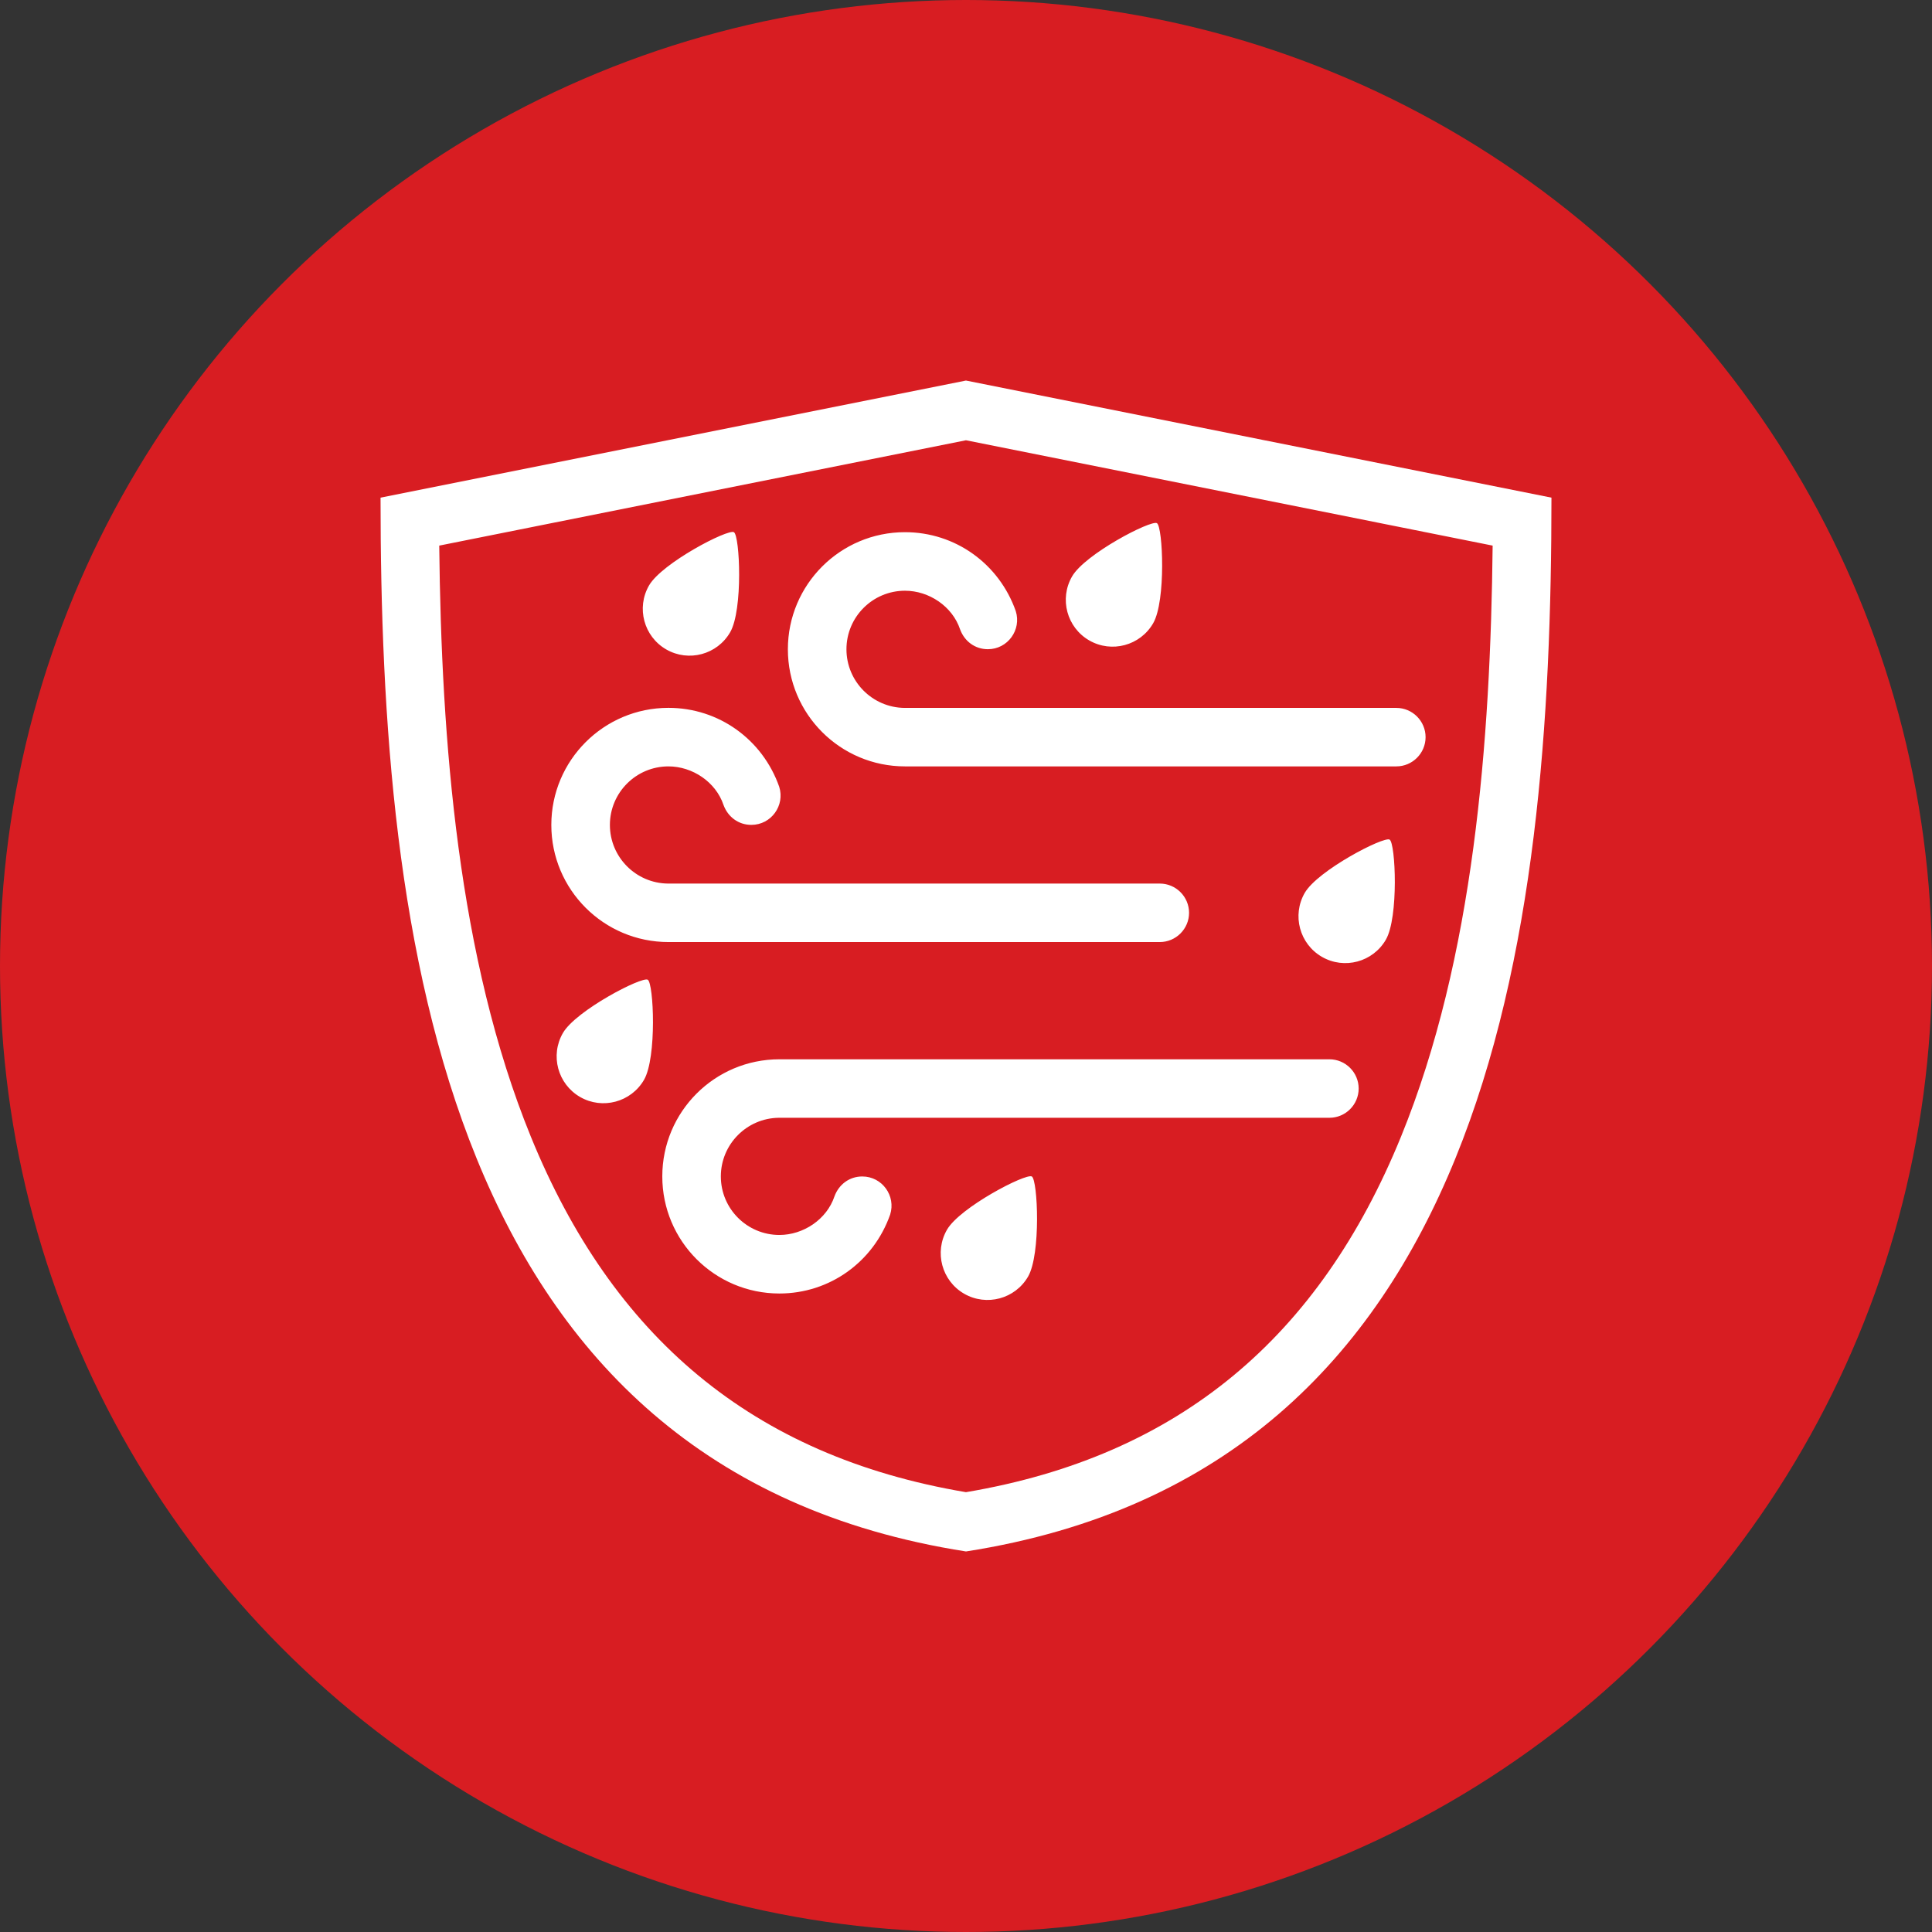 <?xml version="1.0" encoding="UTF-8"?> <svg xmlns="http://www.w3.org/2000/svg" width="66" height="66" viewBox="0 0 66 66" fill="none"><rect x="0" y="0" width="66" height="66" fill="#333333" stroke="none"/><circle cx="33" cy="33" r="33" fill="#D81D22"></circle><g clip-path="url(#clip0_61_39)"><path fill-rule="evenodd" clip-rule="evenodd" d="M32.998 15.04L15.005 18.639C15.077 25.32 15.644 32.722 18.134 38.829C20.91 45.635 25.67 49.739 32.998 50.975C40.325 49.739 45.086 45.635 47.861 38.829C50.352 32.722 50.918 25.32 50.991 18.639L32.998 15.04ZM32.998 13L53 17.001C53 32.017 50.905 50.205 33 53C15.095 50.203 13 32.017 13 17.001L32.998 13ZM26.608 38.185H30.09H45.415C45.967 38.185 46.414 37.735 46.414 37.186C46.414 36.635 45.964 36.187 45.415 36.187H26.625C24.416 36.187 22.625 37.977 22.625 40.188C22.625 42.397 24.416 44.188 26.625 44.188C28.345 44.188 29.84 43.108 30.409 41.492C30.611 40.853 30.137 40.19 29.456 40.19C29.017 40.19 28.657 40.462 28.507 40.868C28.244 41.657 27.445 42.188 26.625 42.188C25.521 42.188 24.625 41.292 24.625 40.188C24.625 39.09 25.512 38.196 26.608 38.185ZM22.818 30.184H26.3H39.62C40.172 30.184 40.62 30.634 40.62 31.183C40.62 31.734 40.169 32.182 39.62 32.182H22.835C20.627 32.182 18.834 30.392 18.834 28.181C18.834 25.973 20.627 24.181 22.835 24.181C24.555 24.181 26.05 25.261 26.619 26.877C26.821 27.516 26.347 28.179 25.666 28.179C25.227 28.179 24.866 27.907 24.717 27.501C24.453 26.712 23.654 26.181 22.835 26.181C21.731 26.181 20.835 27.077 20.835 28.181C20.835 29.279 21.722 30.173 22.818 30.184ZM30.899 24.183H34.381H47.701C48.252 24.183 48.7 24.633 48.7 25.182C48.7 25.733 48.25 26.181 47.701 26.181H30.916C28.707 26.181 26.915 24.392 26.915 22.18C26.915 19.971 28.707 18.18 30.916 18.18C32.635 18.18 34.131 19.26 34.7 20.876C34.901 21.515 34.427 22.178 33.747 22.178C33.307 22.178 32.947 21.906 32.798 21.5C32.534 20.712 31.735 20.18 30.916 20.18C29.811 20.18 28.916 21.076 28.916 22.18C28.916 23.278 29.803 24.172 30.899 24.183ZM39.522 17.872C39.726 17.991 39.836 20.527 39.394 21.291C38.953 22.055 37.974 22.319 37.209 21.877C36.445 21.436 36.182 20.457 36.623 19.693C37.064 18.926 39.318 17.756 39.522 17.872ZM25.071 18.18C25.275 18.298 25.387 20.834 24.943 21.599C24.502 22.363 23.523 22.626 22.759 22.185C21.994 21.744 21.731 20.764 22.172 20C22.614 19.234 24.866 18.063 25.071 18.18ZM47.471 28.682C47.675 28.801 47.785 31.337 47.343 32.101C46.902 32.865 45.923 33.129 45.158 32.687C44.394 32.246 44.131 31.267 44.572 30.502C45.014 29.736 47.267 28.566 47.471 28.682ZM22.128 33.469C22.332 33.587 22.442 36.123 22.001 36.888C21.559 37.652 20.58 37.915 19.816 37.474C19.052 37.032 18.788 36.053 19.23 35.289C19.671 34.523 21.924 33.352 22.128 33.469ZM35.248 40.19C35.453 40.309 35.562 42.845 35.121 43.609C34.68 44.373 33.7 44.636 32.936 44.195C32.172 43.754 31.909 42.774 32.35 42.01C32.791 41.244 35.044 40.074 35.248 40.19Z" fill="white"></path></g><defs><clipPath id="clip0_61_39"><rect width="40" height="40" fill="white" transform="translate(13 13)"></rect></clipPath></defs></svg> 